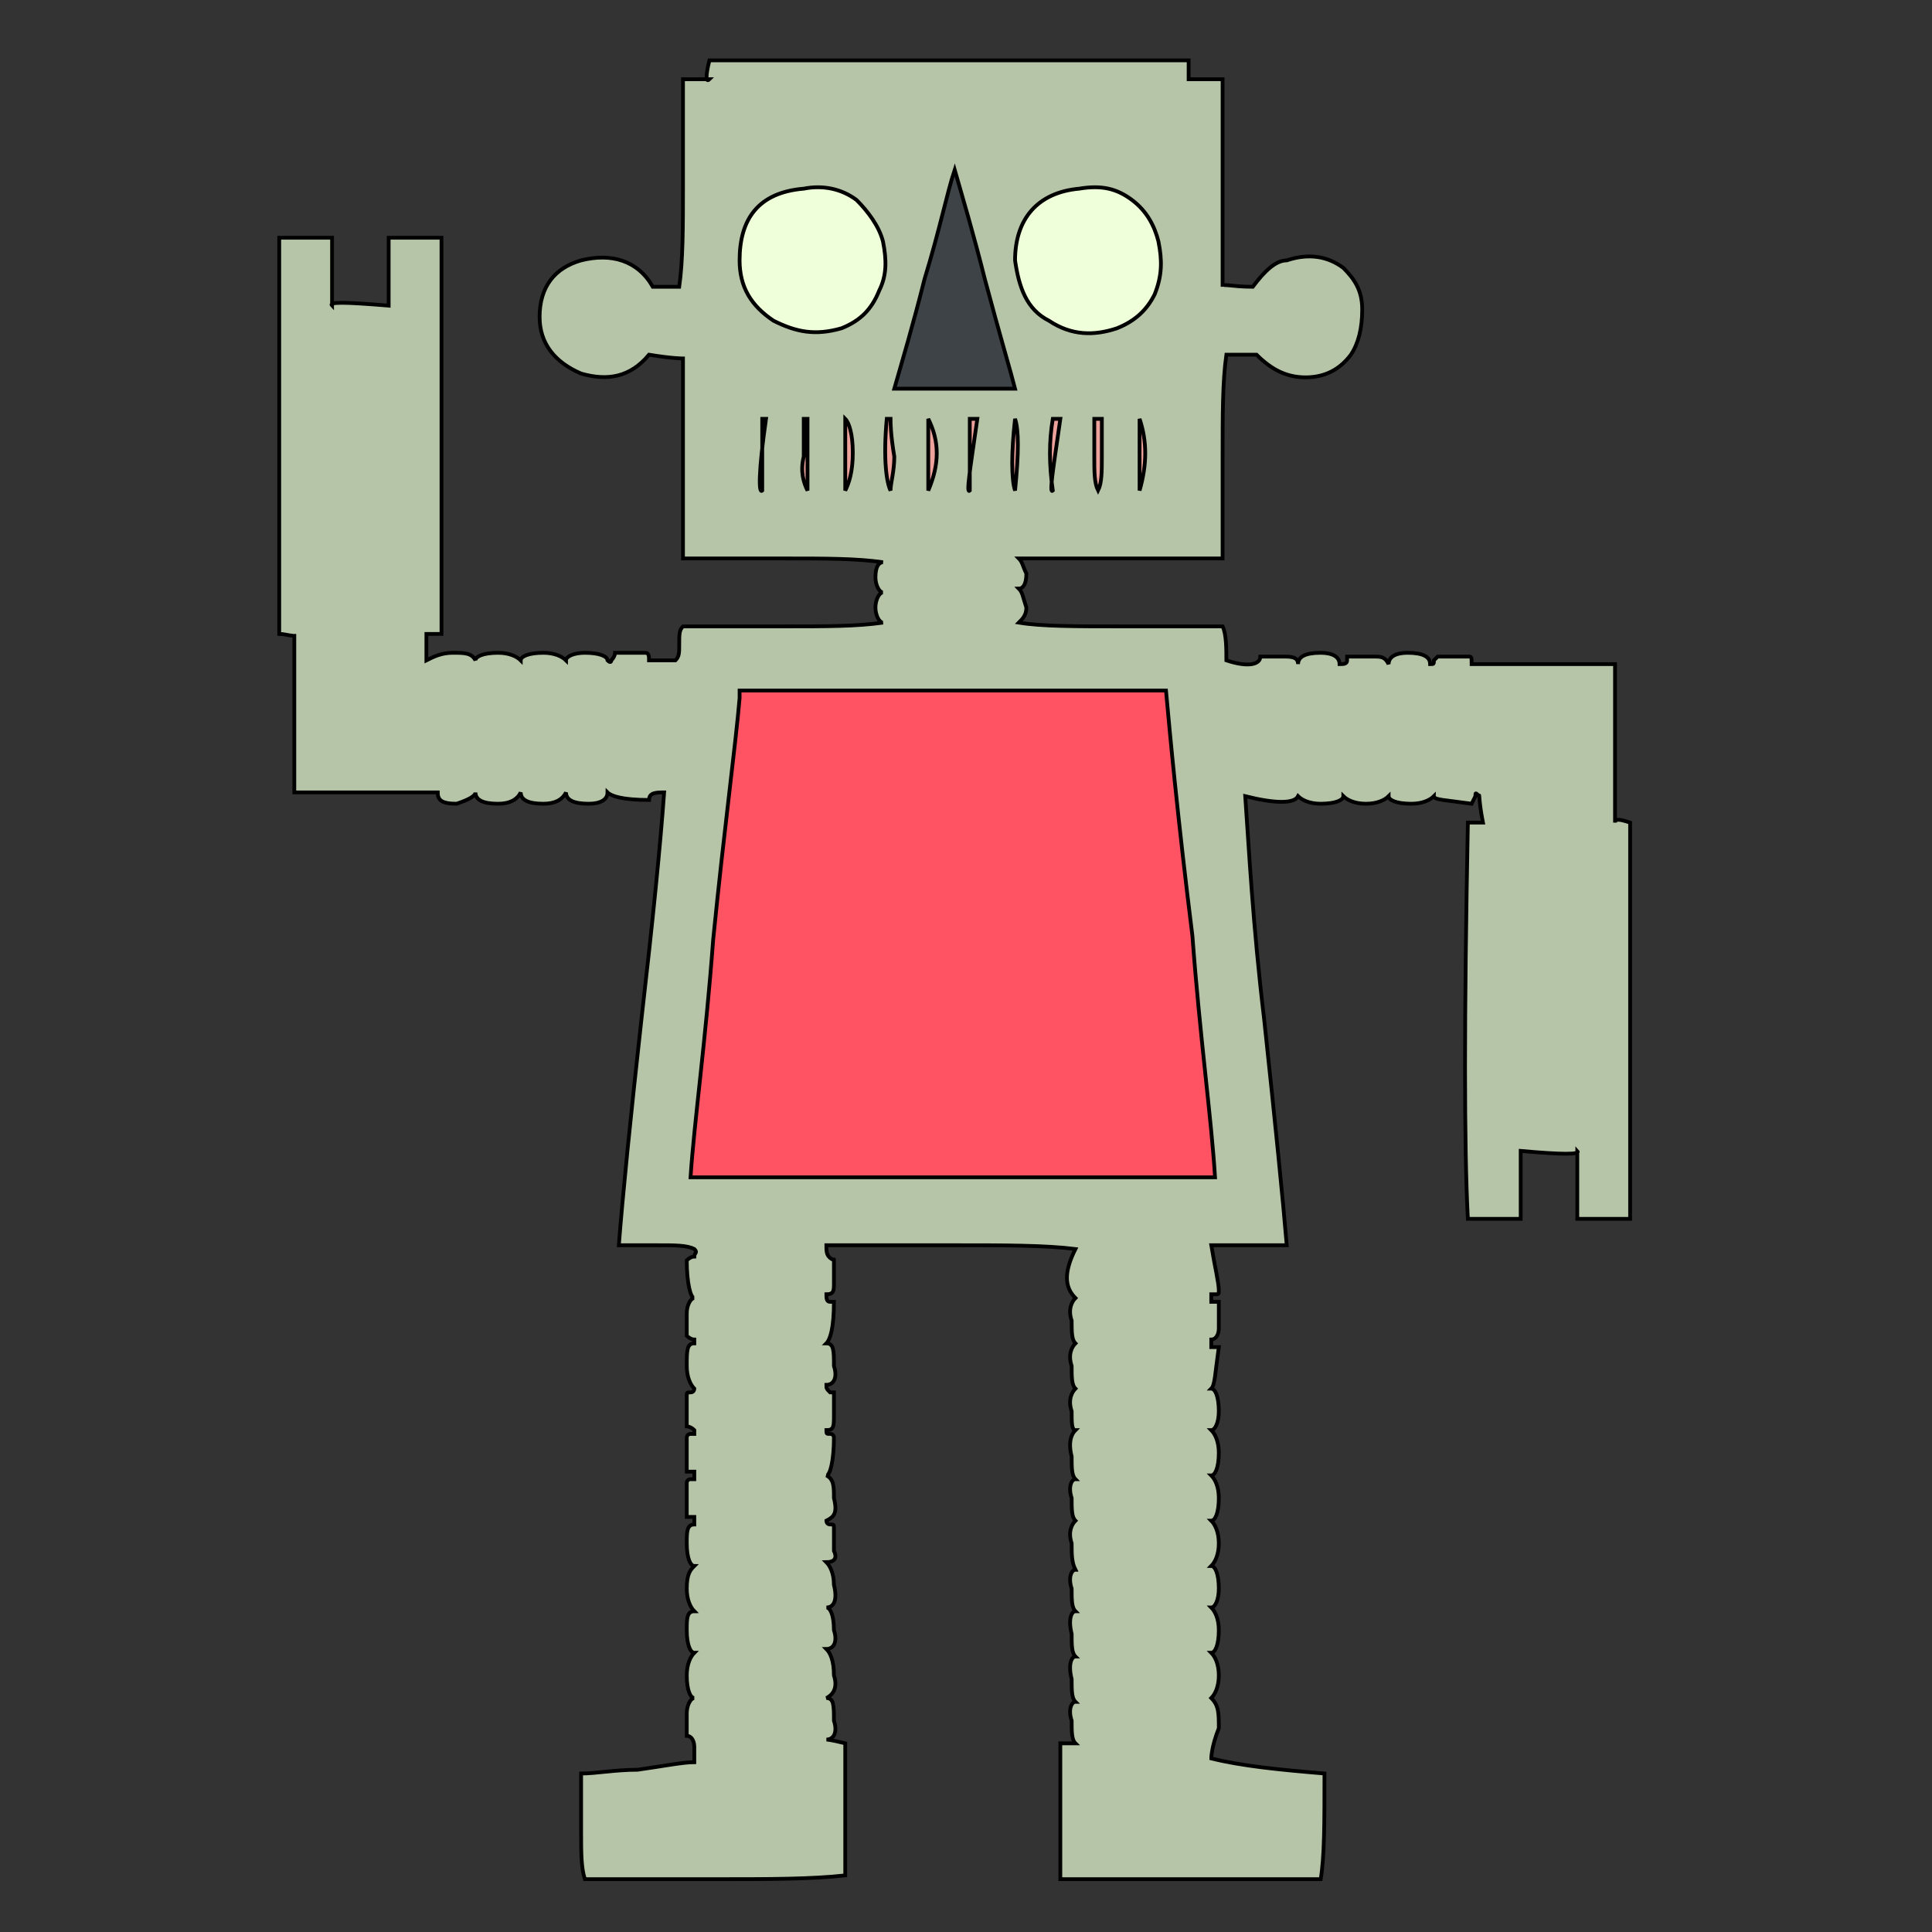 <svg id="th_rob_robot-52" width="100%" height="100%" xmlns="http://www.w3.org/2000/svg" version="1.1" xmlns:xlink="http://www.w3.org/1999/xlink" xmlns:svgjs="http://svgjs.com/svgjs" preserveAspectRatio="xMidYMin slice" data-uid="rob_robot-52" data-keyword="rob_robot-52" viewBox="0 0 512 512" data-colors="[&quot;#b6c4a7&quot;,&quot;#545b61&quot;,&quot;#ce453e&quot;,&quot;#b8e9f4&quot;,&quot;#eda29b&quot;,&quot;#ce453e&quot;,&quot;#eceff1&quot;,&quot;#64878e&quot;,&quot;#eceff1&quot;,&quot;#ce453e&quot;,&quot;#eceff1&quot;,&quot;#ce453e&quot;,&quot;#eceff1&quot;,&quot;#00b9f1&quot;,&quot;#64878e&quot;,&quot;#e06055&quot;,&quot;#64878e&quot;,&quot;#00b9f1&quot;,&quot;#545b61&quot;,&quot;#545b61&quot;,&quot;#545b61&quot;,&quot;#b8e9f4&quot;,&quot;#ff5263&quot;,&quot;#b8e9f4&quot;,&quot;#00b9f1&quot;,&quot;#ffffff&quot;,&quot;#eda29b&quot;,&quot;#b6c4a7&quot;,&quot;#ce453e&quot;,&quot;#b6c4a7&quot;,&quot;#ff5263&quot;,&quot;#ff5263&quot;,&quot;#eda29b&quot;,&quot;#e06055&quot;,&quot;#00b9f1&quot;,&quot;#00b9f1&quot;,&quot;#ce453e&quot;,&quot;#eda29b&quot;,&quot;#b8e9f4&quot;,&quot;#3e4347&quot;,&quot;#00b9f1&quot;,&quot;#ffffff&quot;,&quot;#ff5263&quot;,&quot;#ff5263&quot;,&quot;#64878e&quot;]"><rect x="0" y="0" width="512" height="512" fill="#333333" stroke="none"/><path id="th_rob_robot-52_44" d="M428 218L428 176C423 176 417 176 409 176C399 176 392 176 390 176C390 174 390 174 389 174L381 174C381 174 381 174 380 175C380 176 380 176 379 176C379 174 377 173 373 173C370 173 368 174 368 176C367 174 366 174 364 174L360 174C359 174 358 174 357 174C357 174 357 174 357 175C357 176 356 176 355 176C355 174 353 173 350 173C346 173 344 174 344 176C344 174 342 174 340 174L337 174C336 174 335 174 334 174C334 176 331 177 325 175C325 172 325 168 324 166C321 166 312 166 297 166C285 166 276 166 270 165C271 164 272 163 272 161C271 158 271 157 270 156C271 156 272 155 272 152C271 150 271 149 270 148L324 148C324 145 324 136 324 121C324 110 324 101 325 94L333 94C337 98 341 100 346 100C351 100 355 98 358 94C360 91 361 87 361 82C361 77 359 74 356 71C352 68 347 67 341 69C338 69 335 72 332 76C326 76 324 75 324 76L324 21L315 21L315 16L188 16C187 20 187 22 188 21L181 21C181 24 181 34 181 49C181 60 181 69 180 76L173 76C169 69 162 67 154 69C147 71 143 76 143 84C143 91 147 96 154 99C161 101 167 100 172 94C178 95 181 95 181 95L181 148L208 148C219 148 227 148 234 149C233 149 232 150 232 153C232 155 233 157 234 157C233 157 232 159 232 161C232 163 233 165 234 165C227 166 219 166 208 166L181 166C180 167 180 168 180 171C180 173 180 174 179 175L172 175C172 174 172 173 171 173L163 173C163 173 163 174 162 175C162 175 162 176 161 175C161 174 159 173 155 173C152 173 150 174 150 175C149 174 147 173 144 173C140 173 138 174 138 175C137 174 135 173 132 173C128 173 126 174 126 175C125 173 123 173 120 173C117 173 115 174 113 175L113 168L117 168L117 63L103 63L103 81C91 80 87 80 88 81L88 63L74 63C74 120 74 155 74 168C76 168 78 169 78 168L78 210C82 210 88 210 96 210C107 210 113 210 116 210C116 212 117 213 121 213C124 212 126 211 126 210C126 212 128 213 132 213C135 213 137 212 138 210C138 212 140 213 144 213C147 213 149 212 150 210C150 212 152 213 156 213C159 213 161 212 161 210C162 211 165 212 172 212C172 210 174 210 176 210C175 224 173 244 170 270C167 297 165 317 164 330L174 330C179 330 182 330 184 331C185 332 184 332 184 333C183 333 182 334 182 334C182 340 183 344 184 344C183 344 182 346 182 348L182 354C182 354 183 355 184 355C184 355 184 355 184 356C182 356 182 358 182 362C182 365 183 367 184 368C184 368 184 369 183 369C182 369 182 369 182 370L182 378C182 378 183 378 184 379C184 379 184 379 184 380C184 380 184 380 183 380C182 380 182 381 182 381L182 390C182 390 183 390 184 390C184 390 184 391 184 392C184 392 184 392 183 392C182 392 182 393 182 393L182 402C182 402 183 402 184 402C184 402 184 403 184 404C182 404 182 406 182 409C182 413 183 415 184 415C183 416 182 417 182 421C182 424 183 426 184 427C182 427 182 429 182 432C182 436 183 438 184 438C183 439 182 441 182 444C182 448 183 450 184 450C183 450 182 452 182 454L182 457C182 459 182 460 182 460C183 460 184 461 184 463L184 467C181 467 176 468 169 469C163 469 158 470 154 470C154 472 154 477 154 485C154 491 154 495 155 498L189 498C204 498 215 498 224 497L224 462C220 461 219 461 219 461C221 461 222 459 221 456C221 452 221 450 219 450C221 449 222 447 221 444C221 440 220 438 219 437C221 437 222 435 221 432C221 428 220 426 219 426C221 426 222 424 221 420C221 417 220 415 219 414C221 414 222 413 221 411C221 407 221 405 221 405C221 404 221 404 220 404C219 404 219 403 219 403C221 402 222 401 221 397C221 394 221 392 219 391C220 391 221 387 221 381C221 381 221 380 220 380C219 380 219 380 219 379C221 379 221 378 221 375C221 371 221 369 221 369C221 369 221 369 220 369C219 368 219 368 219 367C221 367 222 365 221 362C221 358 221 356 219 356C220 355 221 352 221 345C221 345 221 345 220 345C219 345 219 344 219 343C221 343 221 342 221 340C221 335 221 333 221 334C219 333 219 332 219 330L253 330C266 330 277 330 285 331C282 337 282 341 285 344C284 345 283 347 284 350C284 353 284 355 285 356C284 357 283 359 284 362C284 365 284 367 285 368C284 369 283 371 284 374C284 377 284 379 285 379C284 380 283 382 284 386C284 389 284 391 285 392C284 392 283 394 284 397C284 400 284 402 285 403C284 404 283 406 284 409C284 412 284 414 285 416C284 416 283 418 284 421C284 424 284 426 285 427C284 427 283 429 284 433C284 436 284 438 285 439C284 439 283 441 284 445C284 448 284 450 285 451C284 451 283 453 284 456C284 459 284 461 285 462L281 462C281 483 281 495 281 498L350 498C351 492 351 483 351 470C339 469 329 468 321 466C321 466 321 463 323 458C323 454 323 452 321 450C322 449 323 447 323 444C323 441 322 439 321 438C322 438 323 436 323 432C323 429 322 427 321 426C322 426 323 424 323 421C323 417 322 415 321 415C322 414 323 412 323 409C323 406 322 404 321 403C322 403 323 401 323 397C323 394 322 392 321 391C322 391 323 389 323 385C323 382 322 380 321 379C322 379 323 377 323 374C323 370 322 368 321 368C322 367 322 364 323 357C323 357 322 357 321 357C321 357 321 356 321 355C322 355 323 354 323 352L323 345C323 345 322 345 321 345C321 345 321 344 321 343C321 343 321 343 322 343C323 343 323 343 323 342C323 340 322 336 321 330L341 330C340 318 338 298 335 270C332 245 331 225 330 211C338 213 343 213 344 211C345 212 347 213 350 213C354 213 356 212 356 211C357 212 359 213 362 213C365 213 367 212 368 211C368 212 370 213 374 213C377 213 379 212 380 211C380 212 383 212 390 213L391 211C391 210 391 210 392 211C392 210 392 213 393 218L389 218C388 270 388 304 389 323L403 323C403 322 403 319 403 314C403 310 403 307 403 305C414 306 419 306 418 305L418 323L432 323C432 305 432 270 432 218C429 217 428 217 428 218Z " fill-rule="evenodd" fill="#b6c4a7" stroke-width="1" stroke="#000000"></path><path id="th_rob_robot-52_0" d="M294 307C296 310 298 310 301 307C303 305 303 303 300 301C295 300 293 302 294 307Z " fill-rule="evenodd" fill="#b8e9f4" stroke-width="1" stroke="#000000"></path><path id="th_rob_robot-52_1" d="M210 301C208 300 206 300 205 301C204 302 203 303 203 305C203 306 204 308 205 309C207 309 208 309 210 308C212 306 212 304 210 301Z " fill-rule="evenodd" fill="#b8e9f4" stroke-width="1" stroke="#000000"></path><path id="th_rob_robot-52_2" d="M315 307C317 305 317 304 316 302C315 301 314 300 312 300C311 300 309 300 309 301C308 303 308 304 308 307C310 308 312 309 315 307Z " fill-rule="evenodd" fill="#b8e9f4" stroke-width="1" stroke="#000000"></path><path id="th_rob_robot-52_3" d="M195 308C197 306 198 305 197 303C196 302 195 301 194 300C192 300 190 300 189 301C188 302 188 304 189 307C190 308 192 308 195 308Z " fill-rule="evenodd" fill="#b8e9f4" stroke-width="1" stroke="#000000"></path><path id="th_rob_robot-52_4" d="M314 294C316 292 317 291 316 289C316 288 315 286 313 286C312 285 310 285 309 286C308 287 308 289 308 292C309 293 312 294 314 294Z " fill-rule="evenodd" fill="#eceff1" stroke-width="1" stroke="#000000"></path><path id="th_rob_robot-52_5" d="M196 287C195 285 193 285 192 285C191 286 190 287 189 288C188 290 189 291 190 293C191 294 192 294 195 294C197 292 198 289 196 287Z " fill-rule="evenodd" fill="#eceff1" stroke-width="1" stroke="#000000"></path><path id="th_rob_robot-52_6" d="M272 265C273 268 274 270 276 271C278 271 280 271 282 270C284 269 286 268 286 266C287 264 287 262 284 260C282 258 280 257 276 259C274 260 272 262 272 265Z " fill-rule="evenodd" fill="#b8e9f4" stroke-width="1" stroke="#000000"></path><path id="th_rob_robot-52_7" d="M245 262C247 263 247 264 247 265C247 264 247 265 245 267C244 268 244 270 246 271C247 271 248 270 251 268C255 270 256 271 256 271C256 271 256 271 257 270C257 270 257 270 258 270C258 268 258 267 257 266C256 265 255 264 255 264C255 264 256 263 257 262C258 261 258 260 258 259C255 257 253 258 251 260C249 258 247 257 245 259C244 260 244 261 245 262Z " fill-rule="evenodd" fill="#b8e9f4" stroke-width="1" stroke="#000000"></path><path id="th_rob_robot-52_8" d="M227 257C226 257 225 257 223 257C222 257 222 258 222 259C222 261 222 262 222 262C218 262 217 262 217 263C216 264 216 265 217 267C217 267 218 267 219 267C221 267 222 267 222 268L223 272C223 272 224 273 224 273C226 273 227 271 227 267C230 267 232 267 232 266L232 263C232 262 230 262 227 262C227 259 227 257 227 257Z " fill-rule="evenodd" fill="#b8e9f4" stroke-width="1" stroke="#000000"></path><path id="th_rob_robot-52_9" d="M300 203C299 204 299 205 300 207C296 198 298 196 306 201C303 201 302 201 300 203Z " fill-rule="evenodd" fill="#eceff1" stroke-width="1" stroke="#000000"></path><path id="th_rob_robot-52_10" d="M201 202C199 203 198 205 199 208C201 210 203 210 205 209C208 207 208 205 206 202C204 201 202 201 201 202Z " fill-rule="evenodd" fill="#ce453e" stroke-width="1" stroke="#000000"></path><path id="th_rob_robot-52_11" d="M292 289C269 289 241 289 208 288C209 288 209 287 209 287C210 286 210 285 210 285C218 285 230 285 248 285C266 285 279 285 288 285C288 285 289 285 290 285C291 285 292 285 293 285C295 285 296 286 296 288C296 288 295 289 292 289Z " fill-rule="evenodd" fill="#eceff1" stroke-width="1" stroke="#000000"></path><path id="th_rob_robot-52_12" d="M285 233C286 233 283 233 275 233L215 233C214 230 214 229 213 229C223 228 236 228 252 228C273 228 286 228 291 228C291 231 289 233 285 233Z " fill-rule="evenodd" fill="#00b9f1" stroke-width="1" stroke="#000000"></path><path id="th_rob_robot-52_13" d="M231 213C231 217 229 220 225 220C222 220 220 219 219 215C218 212 219 209 223 208C228 207 230 208 231 213Z " fill-rule="evenodd" fill="#545b61" stroke-width="1" stroke="#000000"></path><path id="th_rob_robot-52_14" d="M250 213C250 218 248 220 244 220C241 220 239 218 238 215C237 212 238 209 242 208C247 207 249 208 250 213Z " fill-rule="evenodd" fill="#545b61" stroke-width="1" stroke="#000000"></path><path id="th_rob_robot-52_15" d="M268 213C268 218 266 220 263 220C260 220 258 219 257 215C256 212 257 209 261 208C266 207 268 208 268 213Z " fill-rule="evenodd" fill="#545b61" stroke-width="1" stroke="#000000"></path><path id="th_rob_robot-52_16" d="M288 214C288 218 286 220 281 220C277 220 275 218 275 213C276 211 277 209 279 208C285 206 288 208 288 214Z " fill-rule="evenodd" fill="#545b61" stroke-width="1" stroke="#000000"></path><path id="th_rob_robot-52_17" d="M222 255C226 254 229 254 231 256C234 258 235 260 235 264C236 270 232 274 225 275C218 275 214 272 215 264C215 259 217 256 222 255Z " fill-rule="evenodd" fill="#3e4347" stroke-width="1" stroke="#000000"></path><path id="th_rob_robot-52_18" d="M251 275C244 274 241 271 241 264C242 259 244 256 249 255C253 254 256 255 258 257C261 259 262 261 262 265C261 272 258 275 251 275Z " fill-rule="evenodd" fill="#3e4347" stroke-width="1" stroke="#000000"></path><path id="th_rob_robot-52_19" d="M216 239C222 240 234 240 250 239C265 238 277 238 285 239C289 240 290 241 291 243C281 244 268 244 253 244C231 244 218 244 214 244C214 241 215 240 216 239Z " fill-rule="evenodd" fill="#545b61" stroke-width="1" stroke="#000000"></path><path id="th_rob_robot-52_20" d="M285 273C283 273 282 274 281 276L277 276C278 275 277 274 275 274C274 273 273 273 271 274C271 273 271 272 270 269C270 267 269 266 267 266L267 263C269 263 270 262 270 260C270 257 271 255 271 255C273 256 274 256 276 255C277 255 278 254 277 252L281 252C281 254 281 255 284 255C286 256 288 256 289 257C288 256 288 257 288 260C288 262 289 263 291 263L291 266C289 266 288 267 288 269C288 269 288 270 288 271C288 272 288 272 289 271C288 272 287 273 285 273Z " fill-rule="evenodd" fill="#b8e9f4" stroke-width="1" stroke="#000000"></path><path id="th_rob_robot-52_21" d="M210 199C210 199 210 200 210 201C209 208 207 224 205 248C203 268 201 284 200 296L305 296C301 258 298 226 295 199Z " fill-rule="evenodd" fill="#ff5263" stroke-width="1" stroke="#000000"></path><path id="th_rob_robot-52_22" d="M300 189C299 191 299 192 300 194C303 196 305 196 307 193C308 191 308 189 306 187C303 186 301 187 300 189Z " fill-rule="evenodd" fill="#ff5263" stroke-width="1" stroke="#000000"></path><path id="th_rob_robot-52_23" d="M285 189C284 191 285 193 286 195C290 196 292 195 293 193C294 190 293 189 291 187C288 186 286 187 285 189Z " fill-rule="evenodd" fill="#ff5263" stroke-width="1" stroke="#000000"></path><path id="th_rob_robot-52_24" d="M222 188C220 187 218 187 216 188C214 189 213 190 214 193C214 194 216 195 217 195C219 195 220 195 222 194C222 192 222 190 222 188Z " fill-rule="evenodd" fill="#ffffff" stroke-width="1" stroke="#000000"></path><path id="th_rob_robot-52_25" d="M200 189C199 191 199 192 200 194C203 196 205 196 207 193C209 191 208 189 206 187C203 186 201 187 200 189Z " fill-rule="evenodd" fill="#ff5263" stroke-width="1" stroke="#000000"></path><path id="th_rob_robot-52_26" d="M297 59C299 61 300 64 300 68C301 71 300 74 298 77C296 79 293 81 289 81C282 81 278 77 277 70C276 63 279 59 286 57C291 56 294 57 297 59Z " fill-rule="evenodd" fill="#ff5263" stroke-width="1" stroke="#000000"></path><path id="th_rob_robot-52_27" d="M306 68C305 60 302 55 296 52C293 51 290 51 286 52C281 53 277 55 274 59C271 63 271 68 272 75C274 80 277 83 282 85C287 87 291 87 296 85C303 82 307 76 306 68Z " fill-rule="evenodd" fill="#ffffff" stroke-width="1" stroke="#000000"></path><path id="th_rob_robot-52_28" d="M204 70C203 63 206 59 213 57C217 56 220 57 223 59C226 61 227 64 228 68C228 72 226 75 224 78C221 80 219 81 216 81C209 81 205 77 204 70Z " fill-rule="evenodd" fill="#ff5263" stroke-width="1" stroke="#000000"></path><path id="th_rob_robot-52_29" d="M201 58C196 64 196 71 202 79C207 86 214 88 223 85C227 83 231 80 232 75C234 68 233 62 229 57C225 53 220 51 213 52C208 53 204 55 201 58Z " fill-rule="evenodd" fill="#ffffff" stroke-width="1" stroke="#000000"></path><path id="th_rob_robot-52_30" d="M183 312C184 297 187 276 189 249C192 219 195 197 196 185C196 184 196 183 196 183L309 183C310 194 312 216 316 248C318 275 321 296 322 312Z " fill-rule="evenodd" fill="#ff5263" stroke-width="1" stroke="#000000"></path><path id="th_rob_robot-52_31" d="M205 85C199 81 196 76 196 69C196 58 201 51 213 50C218 49 223 50 227 53C230 56 233 60 234 64C235 69 235 73 233 77C231 82 228 85 223 87C216 89 211 88 205 85Z " fill-rule="evenodd" fill="#efffd9" stroke-width="1" stroke="#000000"></path><path id="th_rob_robot-52_32" d="M224 111C225 112 226 115 226 120C226 125 225 128 224 130Z " fill-rule="evenodd" fill="#eda29b" stroke-width="1" stroke="#000000"></path><path id="th_rob_robot-52_33" d="M213 121C213 115 213 112 213 111L214 111C214 112 214 115 214 121C214 125 214 128 214 130C213 128 212 125 213 121Z " fill-rule="evenodd" fill="#eda29b" stroke-width="1" stroke="#000000"></path><path id="th_rob_robot-52_34" d="M202 111C202 111 202 111 203 111C203 111 203 111 203 111C201 125 201 131 202 130Z " fill-rule="evenodd" fill="#eda29b" stroke-width="1" stroke="#000000"></path><path id="th_rob_robot-52_35" d="M236 111C236 112 236 115 237 121C237 125 236 128 236 130C235 128 234 122 235 111Z " fill-rule="evenodd" fill="#eda29b" stroke-width="1" stroke="#000000"></path><path id="th_rob_robot-52_36" d="M246 111C249 117 249 123 246 130Z " fill-rule="evenodd" fill="#eda29b" stroke-width="1" stroke="#000000"></path><path id="th_rob_robot-52_37" d="M257 111C257 111 258 111 258 111C258 111 258 111 259 111C257 125 256 131 257 130Z " fill-rule="evenodd" fill="#eda29b" stroke-width="1" stroke="#000000"></path><path id="th_rob_robot-52_38" d="M261 74C265 89 268 99 269 103L237 103C239 96 242 86 245 74C249 61 251 51 253 45C255 52 258 62 261 74Z " fill-rule="evenodd" fill="#3e4347" stroke-width="1" stroke="#000000"></path><path id="th_rob_robot-52_39" d="M269 111C270 114 270 120 269 130C268 127 268 120 269 111Z " fill-rule="evenodd" fill="#eda29b" stroke-width="1" stroke="#000000"></path><path id="th_rob_robot-52_40" d="M300 53C304 56 306 60 307 64C308 69 308 73 306 78C304 82 301 85 296 87C290 89 284 89 278 85C272 82 270 76 269 69C269 58 275 51 286 50C292 49 296 50 300 53Z " fill-rule="evenodd" fill="#efffd9" stroke-width="1" stroke="#000000"></path><path id="th_rob_robot-52_41" d="M302 111C304 117 304 123 302 130Z " fill-rule="evenodd" fill="#eda29b" stroke-width="1" stroke="#000000"></path><path id="th_rob_robot-52_42" d="M290 121C290 115 290 112 290 111L292 111C292 112 292 115 292 121C292 125 292 128 291 130C290 128 290 125 290 121Z " fill-rule="evenodd" fill="#eda29b" stroke-width="1" stroke="#000000"></path><path id="th_rob_robot-52_43" d="M279 111C280 111 280 111 280 111C280 111 281 111 281 111C279 125 278 131 279 130C278 123 278 117 279 111Z " fill-rule="evenodd" fill="#eda29b" stroke-width="1" stroke="#000000"></path><defs id="SvgjsDefs2455"></defs></svg>
